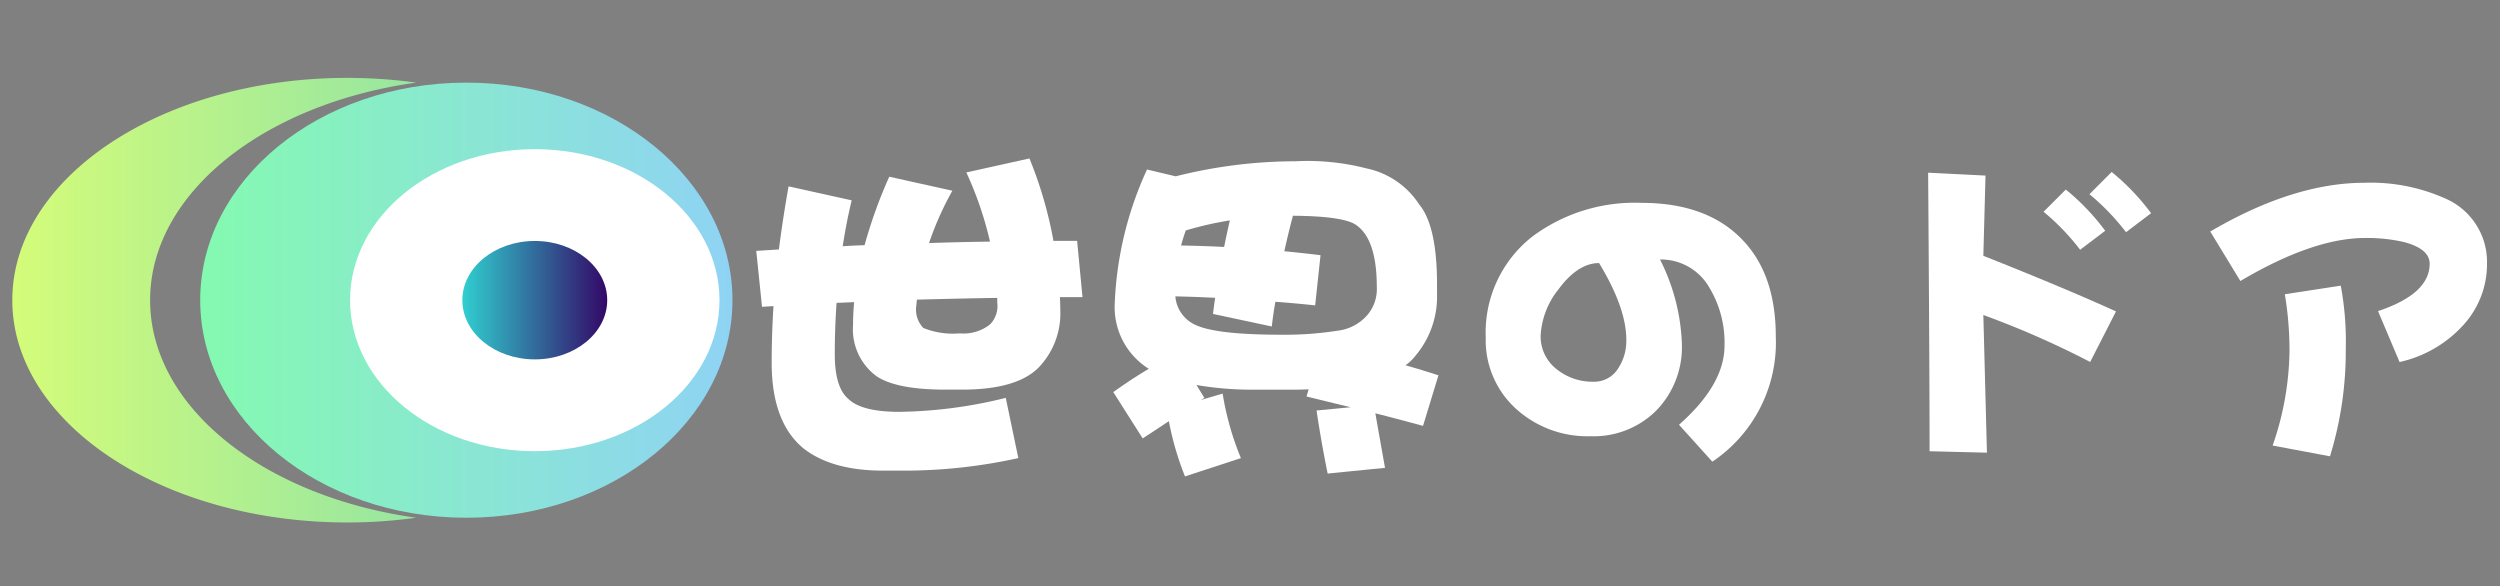 <svg xmlns="http://www.w3.org/2000/svg" xmlns:xlink="http://www.w3.org/1999/xlink" width="243" height="57" viewBox="0 0 243 57">
  <rect x="0" y="0" width="243" height="57" fill="#808080" stroke="none"/>
  <defs>
    <clipPath id="clip-path">
      <rect id="矩形_23575" data-name="矩形 23575" width="243" height="57" transform="translate(-24551 -4050)" fill="#fff" opacity="0.45"/>
    </clipPath>
    <linearGradient id="linear-gradient" y1="0.5" x2="1" y2="0.5" gradientUnits="objectBoundingBox">
      <stop offset="0" stop-color="#d4fc79"/>
      <stop offset="1" stop-color="#96e6a1"/>
    </linearGradient>
    <linearGradient id="linear-gradient-2" y1="0.5" x2="1" y2="0.5" gradientUnits="objectBoundingBox">
      <stop offset="0" stop-color="#84fab0"/>
      <stop offset="1" stop-color="#8fd3f4"/>
    </linearGradient>
    <linearGradient id="linear-gradient-3" y1="0.5" x2="1" y2="0.5" gradientUnits="objectBoundingBox">
      <stop offset="0" stop-color="#30cfd0"/>
      <stop offset="1" stop-color="#330867"/>
    </linearGradient>
  </defs>
  <g id="蒙版组_1370" data-name="蒙版组 1370" transform="translate(24551 4050)" clip-path="url(#clip-path)">
    <g id="组_20158" data-name="组 20158" transform="translate(-40209.504 -7651.429)">
      <path id="路径_24490" data-name="路径 24490" d="M15763.2,3624.839l.522,5.471h-2.194c.021.418.035.825.035,1.219a7.58,7.58,0,0,1-2.092,5.61q-2.125,2.162-7.457,2.161h-1.637q-4.7,0-6.656-1.29a5.654,5.654,0,0,1-2.3-4.982q0-1.115.105-2.23l-1.707.069q-.176,2.51-.174,5.018,0,3.205,1.322,4.32,1.291,1.255,4.948,1.255a44.81,44.81,0,0,0,10.349-1.359l1.221,5.854a51.3,51.3,0,0,1-11.325,1.219h-1.812q-4.947,0-7.7-2.125-3.138-2.543-3.137-8.363,0-2.718.176-5.505l-1.116.07-.558-5.436q1.115-.069,2.2-.139.382-3,.941-6.133l6.132,1.359q-.524,2.194-.871,4.46,1.08-.069,2.126-.1a46.34,46.34,0,0,1,2.4-6.655l6.132,1.359a30.441,30.441,0,0,0-2.266,5.087q2.963-.1,5.925-.139a34.4,34.4,0,0,0-2.3-6.725l6.134-1.359a40.03,40.03,0,0,1,2.334,8.014Zm-15.575,5.715c-.024.232-.047.465-.07.7a2.577,2.577,0,0,0,.7,2.055,7.641,7.641,0,0,0,3.52.523,4.181,4.181,0,0,0,2.962-.871,2.558,2.558,0,0,0,.7-2.126v-.452Q15751.527,3630.449,15747.625,3630.554Z" fill="#fff"/>
      <path id="路径_24491" data-name="路径 24491" d="M15769.994,3617.905l2.788.662a47.863,47.863,0,0,1,11.638-1.463,22.97,22.97,0,0,1,6.934.7,8.074,8.074,0,0,1,5.088,3.484q1.74,2.091,1.741,7.77v.976a8.878,8.878,0,0,1-2.056,5.923,4.484,4.484,0,0,1-1.01.976q1.707.489,3.205.976l-1.5,4.913q-2.439-.662-4.634-1.22.453,2.58.94,5.3l-5.575.557q-.627-3.066-1.08-6.132l3.311-.314q-2.3-.557-4.286-1.045l.209-.7c-.442.023-.871.035-1.289.035h-3.972a31.562,31.562,0,0,1-5.646-.453l.768,1.254a3.479,3.479,0,0,1-.35.209l2.126-.627a27.957,27.957,0,0,0,1.776,6.272l-5.435,1.777a28.873,28.873,0,0,1-1.568-5.366q-1.255.836-2.544,1.672l-2.857-4.5q1.742-1.254,3.45-2.264a7.059,7.059,0,0,1-3.311-6.307A34.333,34.333,0,0,1,15769.994,3617.905Zm14.182,4.495q-.453,1.709-.837,3.45,1.812.174,3.521.383l-.523,4.878q-1.951-.209-3.867-.348-.209,1.185-.349,2.4l-5.714-1.22q.1-.836.209-1.567-1.953-.1-3.868-.14a3.328,3.328,0,0,0,1.986,2.788q2.02.94,8.327.94a32.814,32.814,0,0,0,5.4-.383,4.559,4.559,0,0,0,2.857-1.428,3.875,3.875,0,0,0,1.011-2.823q0-4.7-2.057-6.063Q15789.018,3622.436,15784.176,3622.4Zm-6.689,3.032q.277-1.359.558-2.579a32.9,32.9,0,0,0-4.287.976q-.278.8-.452,1.463Q15775.4,3625.328,15777.486,3625.432Z" fill="#fff"/>
      <path id="路径_24492" data-name="路径 24492" d="M15831.111,3634.143a13.938,13.938,0,0,1-6.167,12.16l-3.241-3.589q4.425-3.9,4.425-7.7a10.358,10.358,0,0,0-1.463-5.61,5.419,5.419,0,0,0-4.808-2.753,19.581,19.581,0,0,1,2.125,8.189,8.839,8.839,0,0,1-2.475,6.481,8.613,8.613,0,0,1-6.412,2.508,10.31,10.31,0,0,1-7.177-2.613,8.983,8.983,0,0,1-3-6.969,11.855,11.855,0,0,1,4.53-9.826,16.66,16.66,0,0,1,10.592-3.275q6.237,0,9.652,3.415Q15831.111,3627.94,15831.111,3634.143Zm-14.53.313q0-3.1-2.648-7.456-2.057,0-3.937,2.543a7.846,7.846,0,0,0-1.743,4.53,4.025,4.025,0,0,0,1.6,3.275,5.555,5.555,0,0,0,3.554,1.185,2.731,2.731,0,0,0,2.4-1.324A4.843,4.843,0,0,0,15816.581,3634.456Z" fill="#fff"/>
      <path id="路径_24493" data-name="路径 24493" d="M15864.178,3631.7l-2.509,4.913a87.354,87.354,0,0,0-10.384-4.565l.349,13.38-5.575-.139q0-7.665-.14-27.074l5.576.279-.21,7.8Q15859.3,3629.474,15864.178,3631.7Zm-1.046-7.84-2.438,1.846a22.5,22.5,0,0,0-3.555-3.693l2.161-2.16A22.226,22.226,0,0,1,15863.132,3623.864Zm4.46-1.708-2.438,1.847a22.422,22.422,0,0,0-3.555-3.693l2.161-2.161A22.293,22.293,0,0,1,15867.592,3622.156Z" fill="#fff"/>
      <path id="路径_24494" data-name="路径 24494" d="M15900.241,3627.069a8.775,8.775,0,0,1-2.09,5.715,11.791,11.791,0,0,1-6.411,3.833l-2.091-4.948q5.017-1.672,5.018-4.6,0-1.463-2.544-2.125a16.126,16.126,0,0,0-3.729-.383q-5.052,0-12.126,4.181l-2.927-4.809q8.084-4.737,14.983-4.738a17.753,17.753,0,0,1,7.875,1.533A6.713,6.713,0,0,1,15900.241,3627.069Zm-13.729,8.258a34.7,34.7,0,0,1-1.532,10.454l-5.575-1.046a28.932,28.932,0,0,0,1.637-9.094,32.893,32.893,0,0,0-.453-5.61l5.437-.836A29.568,29.568,0,0,1,15886.513,3635.327Z" fill="#fff"/>
    </g>
    <path id="路径_24495" data-name="路径 24495" d="M15664.095,3630.606c0-10.41,11.1-19.1,25.867-21.147a48.725,48.725,0,0,0-6.7-.459c-17.982,0-32.562,9.673-32.562,21.606s14.579,21.606,32.562,21.606a48.725,48.725,0,0,0,6.7-.459C15675.19,3649.7,15664.095,3641.016,15664.095,3630.606Z" transform="translate(-40200.504 -7651.429)" fill="url(#linear-gradient)"/>
    <ellipse id="椭圆_4232" data-name="椭圆 4232" cx="25.867" cy="21.147" rx="25.867" ry="21.147" transform="translate(-24531.539 -4041.969)" fill="url(#linear-gradient-2)"/>
    <ellipse id="椭圆_4233" data-name="椭圆 4233" cx="17.954" cy="14.678" rx="17.954" ry="14.678" transform="translate(-24516.973 -4035.501)" fill="#fff"/>
    <ellipse id="椭圆_4234" data-name="椭圆 4234" cx="7.04" cy="5.755" rx="7.04" ry="5.755" transform="translate(-24506.059 -4026.578)" fill="url(#linear-gradient-3)"/>
  </g>
</svg>
